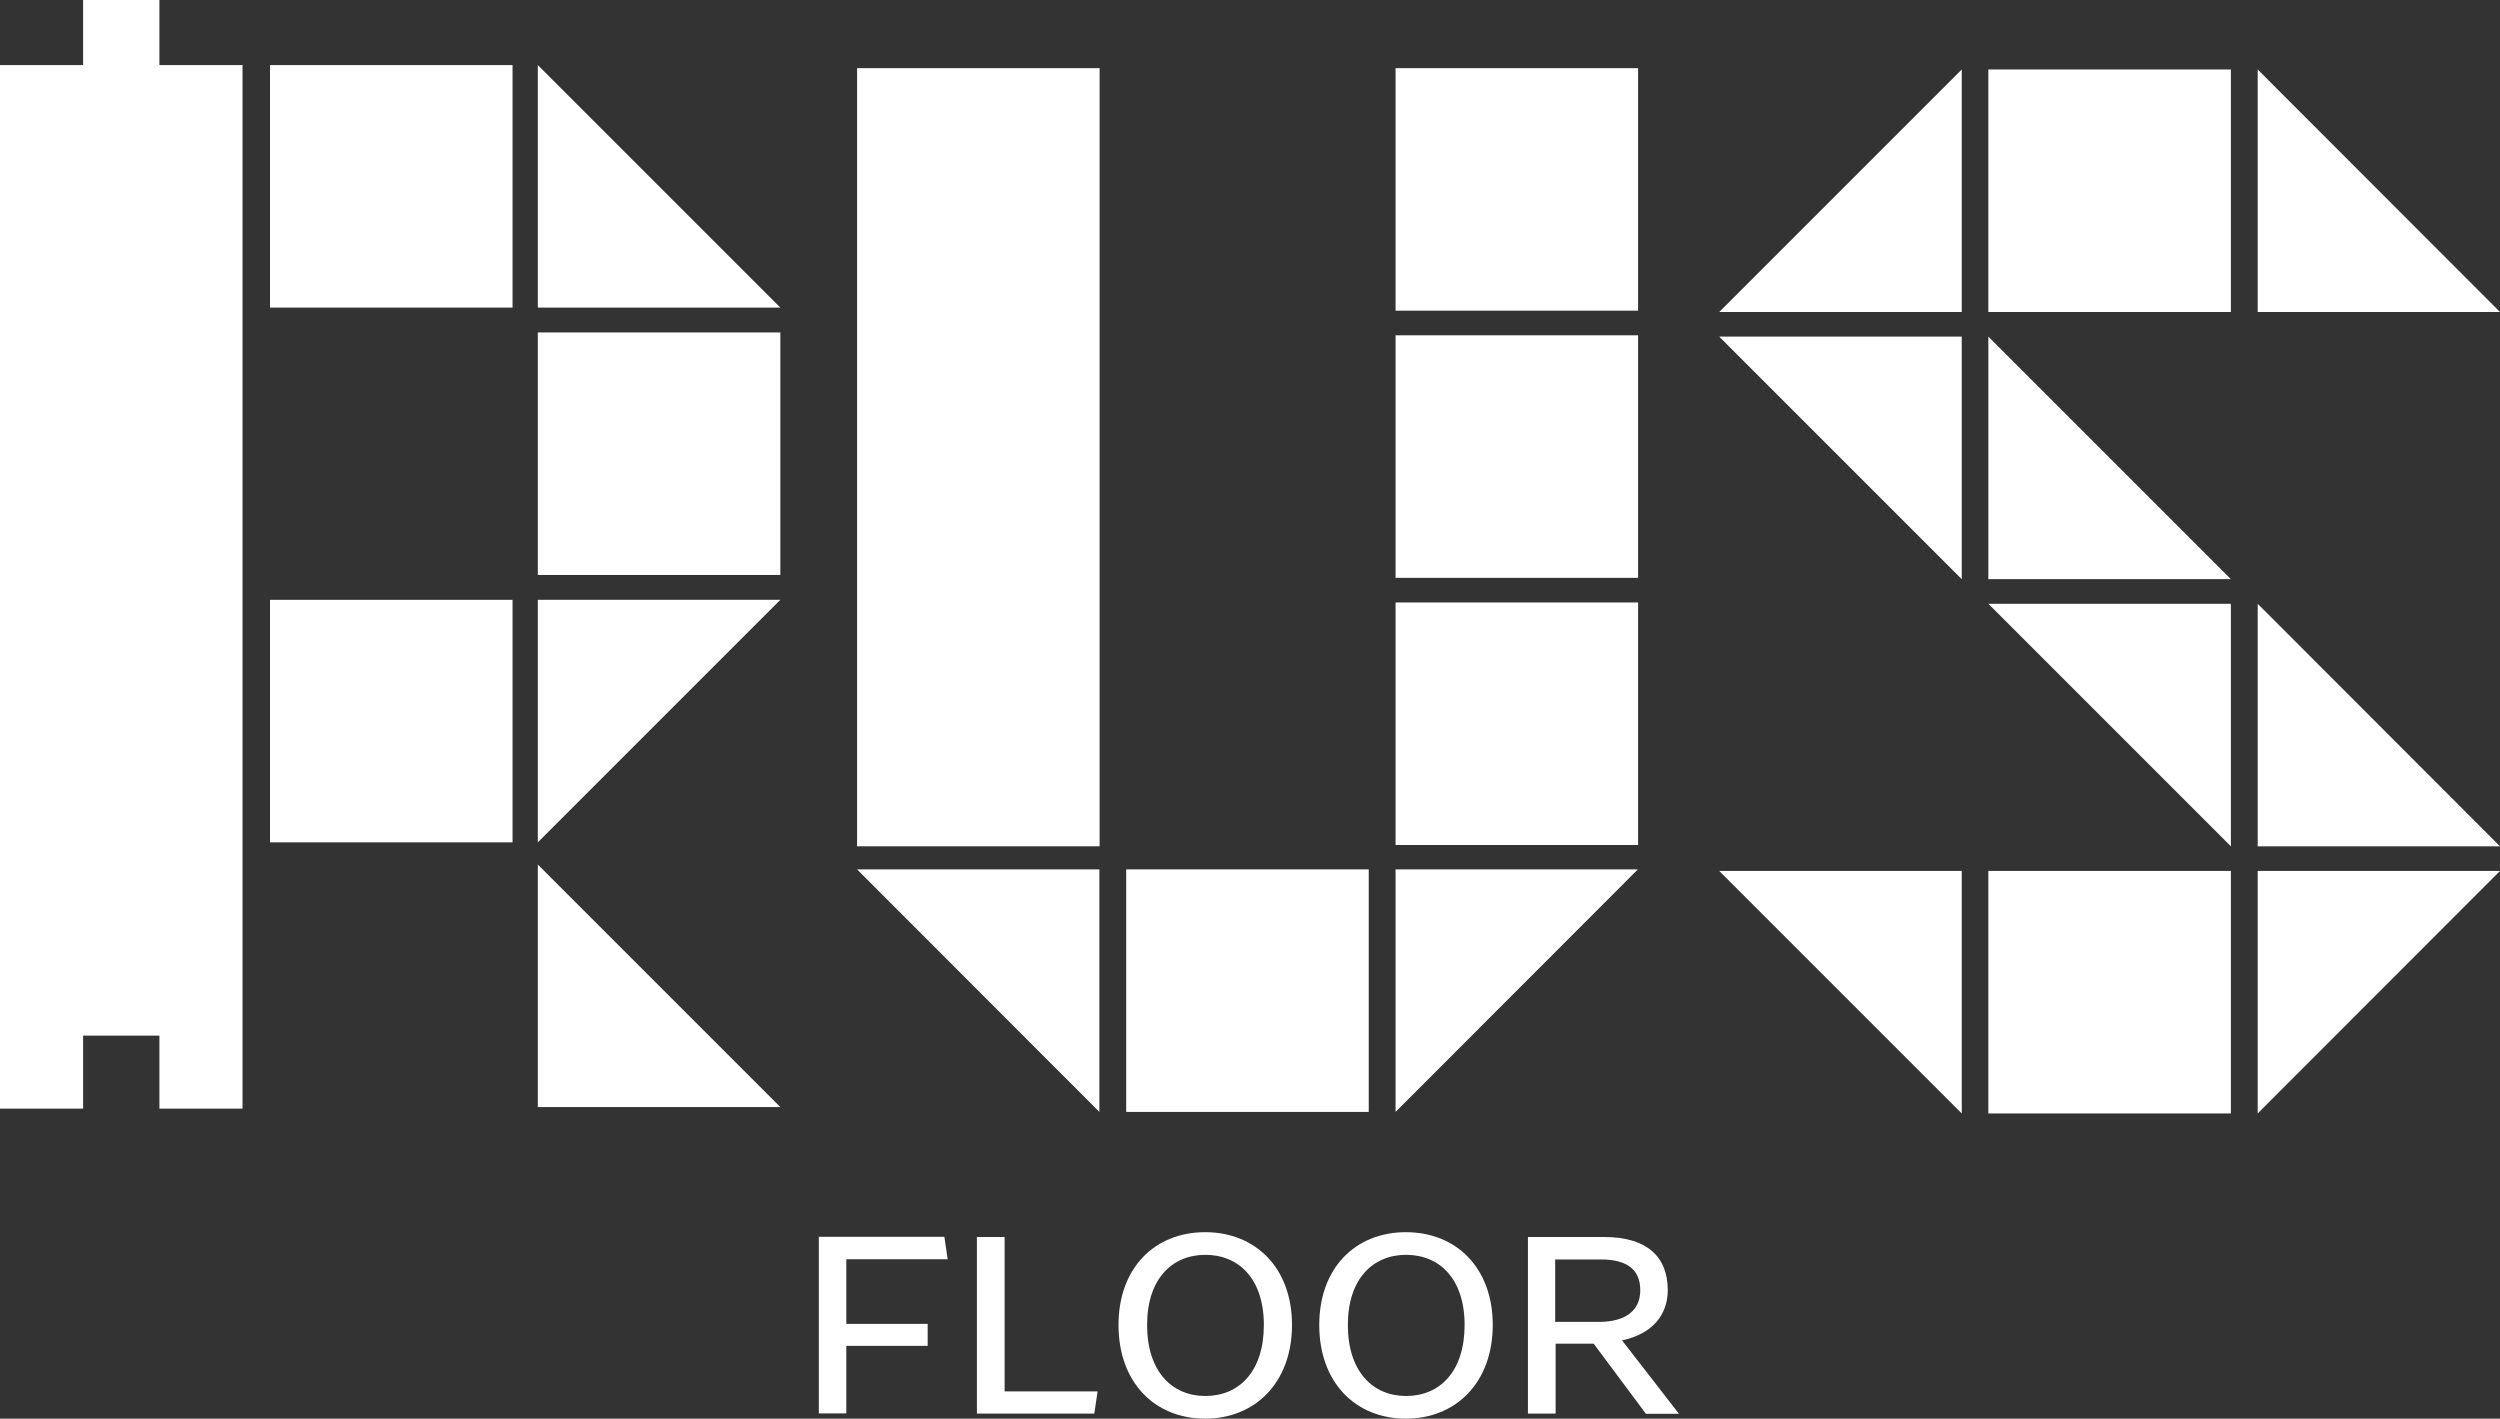 <?xml version="1.0" encoding="UTF-8"?><svg id="Layer_2" xmlns="http://www.w3.org/2000/svg" viewBox="0 0 113.7 64.52"><rect x="0" y="0" width="113.7" height="64.52" fill="#333333" stroke="none"/><g id="_フッター"><rect x="38.98" y="3.1" width="11.03" height="35.39" style="fill:#fff; stroke-width:0px;"/><polygon points="89.22 26.34 89.22 15.31 78.19 15.31 89.22 26.34" style="fill:#fff; stroke-width:0px;"/><polygon points="78.19 14.19 89.22 14.19 89.22 3.16 78.19 14.19" style="fill:#fff; stroke-width:0px;"/><polygon points="89.22 50.64 89.22 39.61 78.19 39.61 89.22 50.64" style="fill:#fff; stroke-width:0px;"/><polygon points="7.25 2.96 7.25 0 3.78 0 3.78 2.96 0 2.96 0 50.42 3.78 50.42 3.78 47.1 7.25 47.1 7.25 50.42 11.03 50.42 11.03 2.96 7.25 2.96" style="fill:#fff; stroke-width:0px;"/><rect x="24.46" y="15.12" width="11.03" height="11.03" style="fill:#fff; stroke-width:0px;"/><polygon points="24.46 38.31 24.46 27.28 35.49 27.28 24.46 38.31" style="fill:#fff; stroke-width:0px;"/><polygon points="35.49 50.35 24.46 50.35 24.46 39.32 35.49 50.35" style="fill:#fff; stroke-width:0px;"/><polygon points="35.49 13.99 24.46 13.99 24.46 2.96 35.49 13.99" style="fill:#fff; stroke-width:0px;"/><rect x="12.28" y="27.28" width="11.03" height="11.03" style="fill:#fff; stroke-width:0px;"/><rect x="12.28" y="2.96" width="11.03" height="11.03" style="fill:#fff; stroke-width:0px;"/><polygon points="50 50.57 50 39.54 38.98 39.54 50 50.57" style="fill:#fff; stroke-width:0px;"/><rect x="51.22" y="39.54" width="11.03" height="11.03" style="fill:#fff; stroke-width:0px;"/><rect x="63.47" y="15.25" width="11.03" height="11.03" style="fill:#fff; stroke-width:0px;"/><rect x="63.47" y="27.4" width="11.03" height="11.03" style="fill:#fff; stroke-width:0px;"/><rect x="63.47" y="3.1" width="11.03" height="11.03" style="fill:#fff; stroke-width:0px;"/><polygon points="63.47 50.57 63.47 39.54 74.49 39.54 63.47 50.57" style="fill:#fff; stroke-width:0px;"/><polygon points="101.46 26.34 90.43 26.34 90.43 15.31 101.46 26.34" style="fill:#fff; stroke-width:0px;"/><polygon points="101.46 38.49 101.46 27.46 90.43 27.46 101.46 38.49" style="fill:#fff; stroke-width:0px;"/><rect x="90.43" y="3.16" width="11.03" height="11.03" style="fill:#fff; stroke-width:0px;"/><rect x="90.43" y="39.61" width="11.03" height="11.03" style="fill:#fff; stroke-width:0px;"/><polygon points="113.7 38.49 102.68 38.49 102.68 27.46 113.7 38.49" style="fill:#fff; stroke-width:0px;"/><polygon points="113.7 14.19 102.68 14.19 102.68 3.16 113.7 14.19" style="fill:#fff; stroke-width:0px;"/><polygon points="102.68 50.64 102.68 39.61 113.7 39.61 102.68 50.64" style="fill:#fff; stroke-width:0px;"/><path d="M38.49,60.21h3.7v1h-3.7v3.07h-1.25v-8.03h5.71l.15,1.02h-4.61v2.94Z" style="fill:#fff; stroke-width:0px;"/><path d="M49.92,63.27l-.15,1.02h-5.34v-8.03h1.26v7.02h4.22Z" style="fill:#fff; stroke-width:0px;"/><path d="M50.87,60.26c0-2.6,1.65-4.22,3.94-4.22s3.95,1.62,3.95,4.22-1.66,4.26-3.95,4.26-3.94-1.64-3.94-4.26ZM57.48,60.26c0-2.11-1.15-3.19-2.66-3.19s-2.65,1.09-2.65,3.19,1.12,3.23,2.65,3.23,2.66-1.11,2.66-3.23Z" style="fill:#fff; stroke-width:0px;"/><path d="M60,60.26c0-2.6,1.65-4.22,3.94-4.22s3.95,1.62,3.95,4.22-1.66,4.26-3.95,4.26-3.94-1.64-3.94-4.26ZM66.61,60.26c0-2.11-1.15-3.19-2.66-3.19s-2.65,1.09-2.65,3.19,1.12,3.23,2.65,3.23,2.66-1.11,2.66-3.23Z" style="fill:#fff; stroke-width:0px;"/><path d="M74.85,64.29l-2.37-3.18h-1.73v3.18h-1.26v-8.03h3.48c1.92,0,2.88.89,2.88,2.41,0,1.14-.71,2-2.08,2.29l2.59,3.34h-1.51ZM72.72,60.12c1.2,0,1.88-.51,1.88-1.44s-.59-1.4-1.79-1.4h-2.08v2.84h2Z" style="fill:#fff; stroke-width:0px;"/></g></svg>